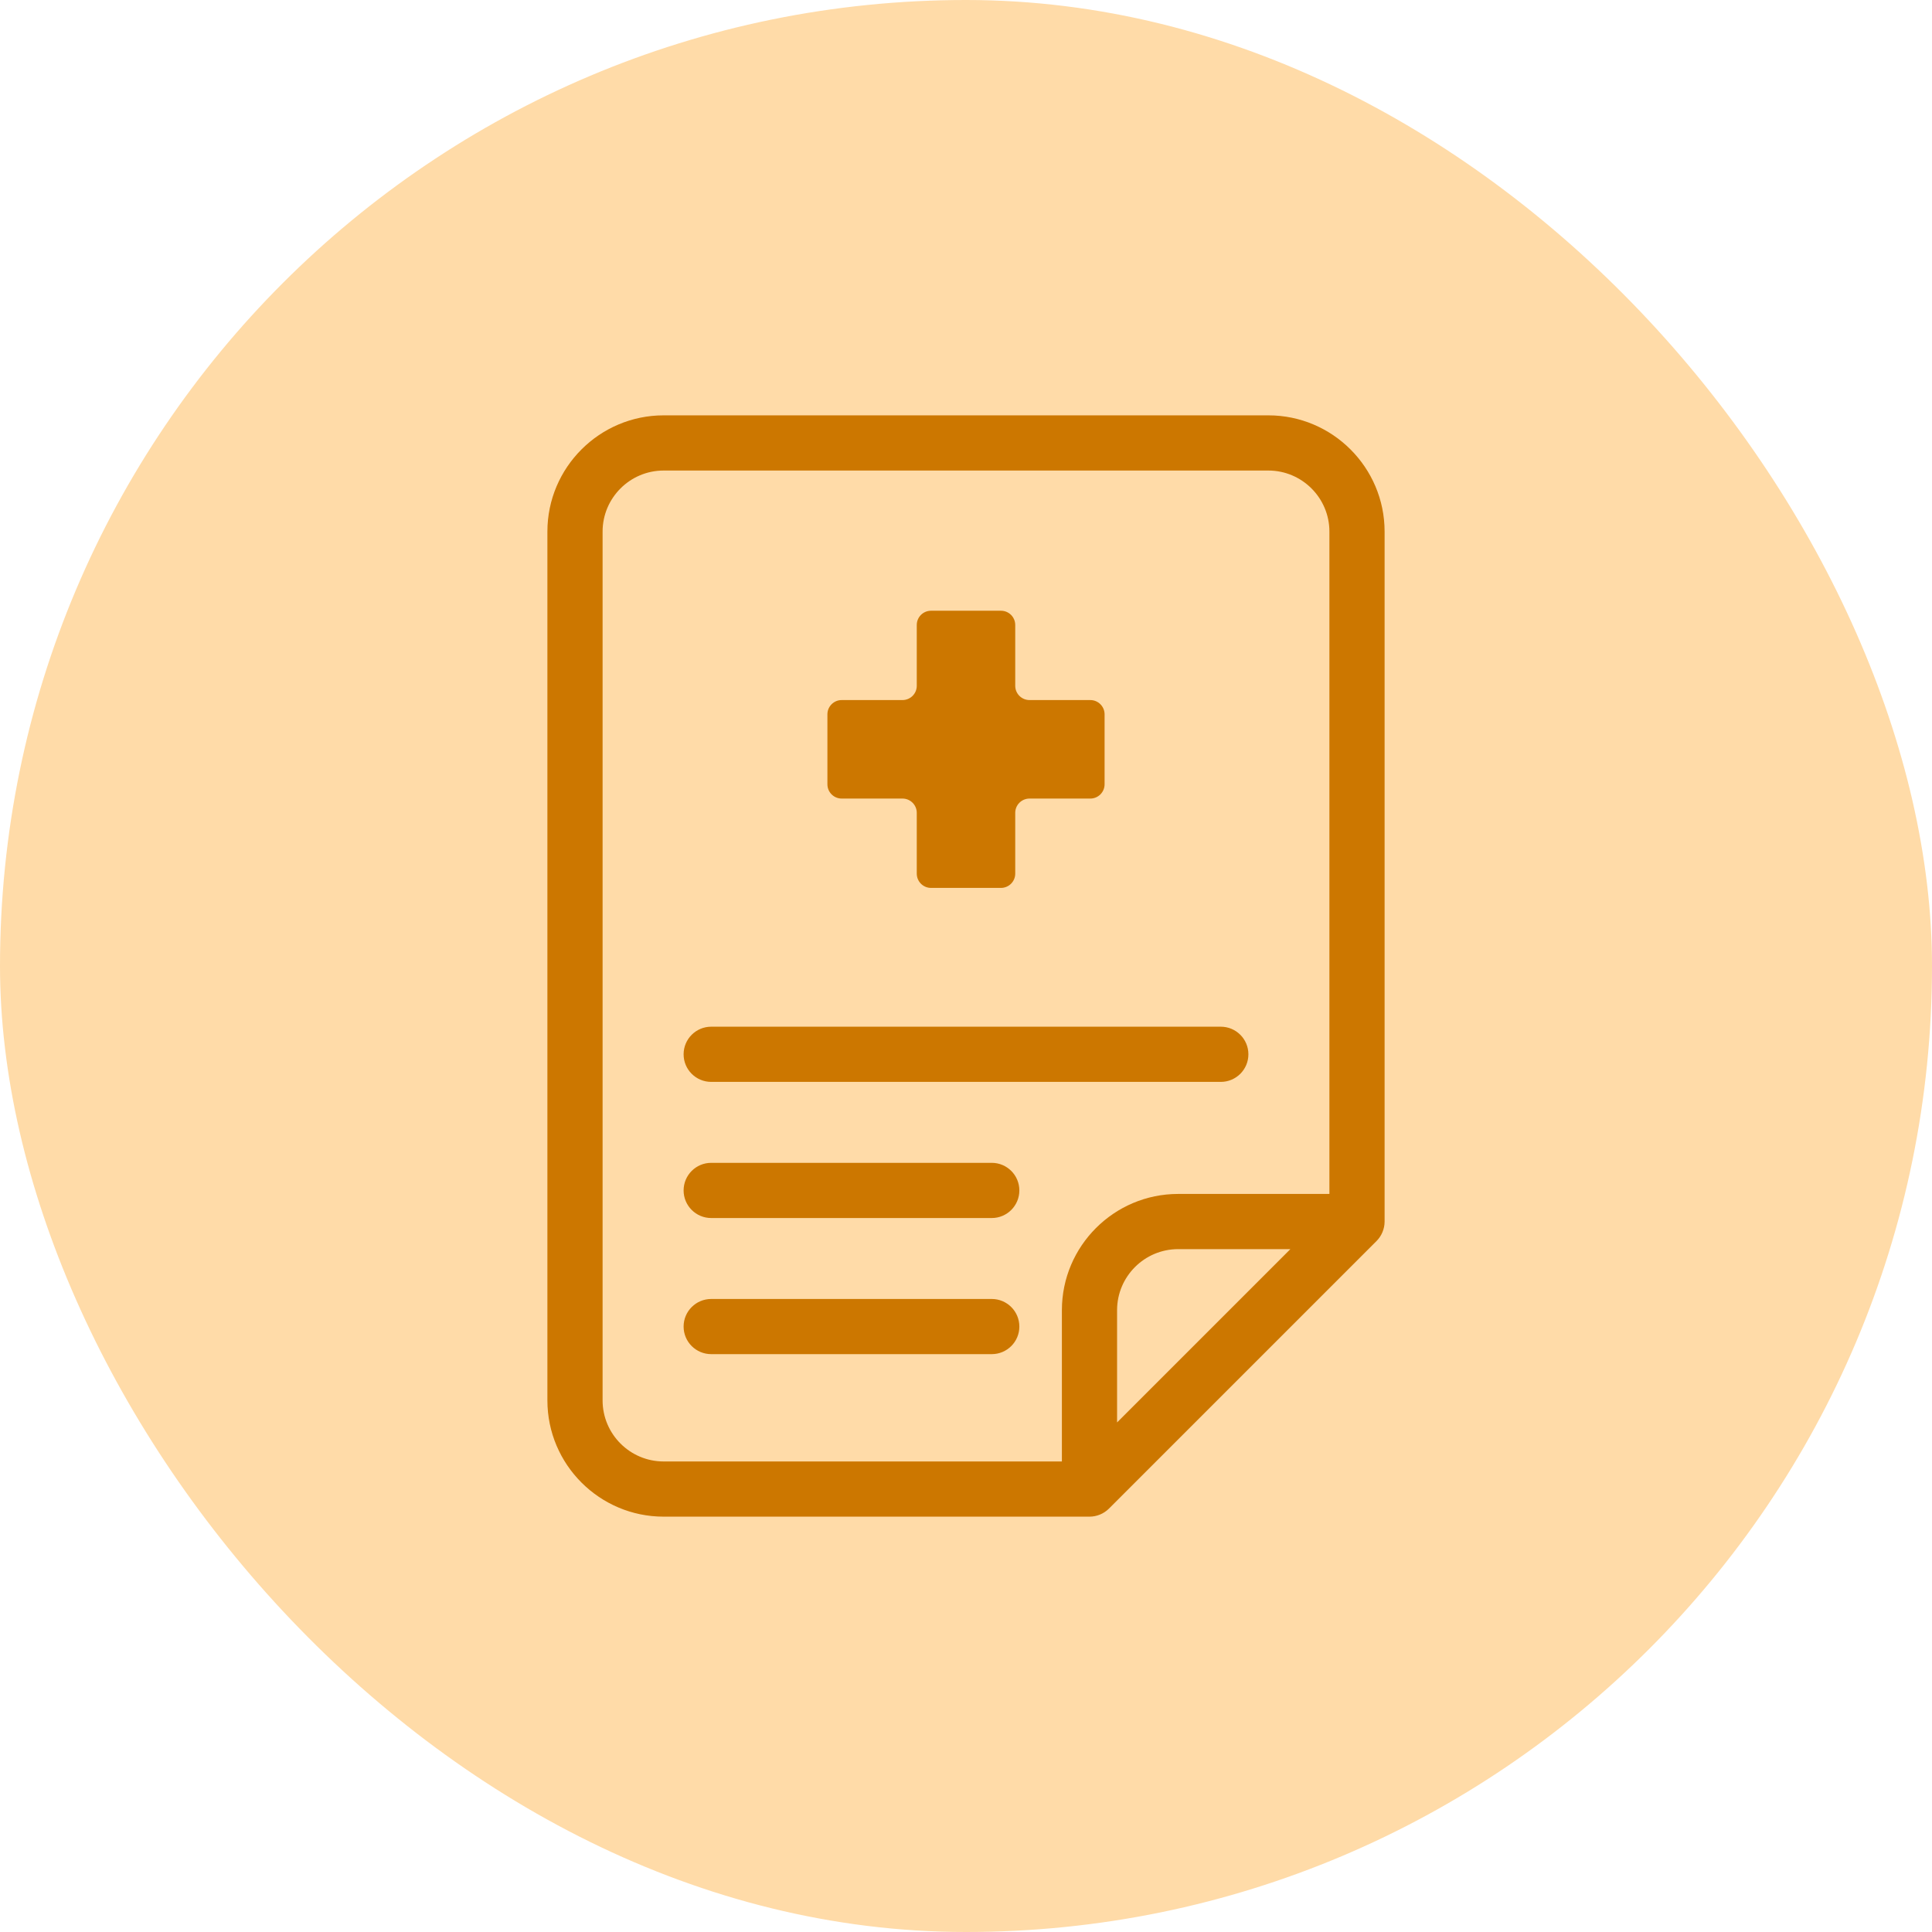 <svg width="60" height="60" viewBox="0 0 60 60" fill="none" xmlns="http://www.w3.org/2000/svg">
<rect width="60" height="60" rx="30" fill="#FFDBA8"/>
<path d="M26.139 24.8H28.027C28.272 24.8 28.471 24.999 28.471 25.243V27.131C28.471 27.376 28.669 27.575 28.914 27.575H31.086C31.331 27.574 31.529 27.376 31.529 27.131V25.243C31.529 24.998 31.728 24.8 31.973 24.8H33.861C34.105 24.8 34.304 24.602 34.304 24.357V22.184C34.304 21.94 34.105 21.741 33.861 21.741H31.973C31.728 21.741 31.529 21.543 31.529 21.298V19.41C31.529 19.165 31.331 18.967 31.086 18.967H28.914C28.669 18.967 28.471 19.165 28.471 19.41V21.298C28.471 21.543 28.272 21.741 28.027 21.741H26.139C25.895 21.741 25.696 21.94 25.696 22.184V24.357C25.696 24.602 25.895 24.8 26.139 24.8Z" fill="#CC7700"/>
<path d="M43 16.509C43 14.519 41.38 12.899 39.39 12.899H20.61C18.62 12.899 17 14.519 17 16.509V43.491C17 45.481 18.62 47.101 20.61 47.101H33.835C34.056 47.101 34.276 47.014 34.441 46.85L42.749 38.542C42.901 38.39 43 38.171 43 37.936V16.509ZM34.692 44.175V40.689C34.692 39.644 35.543 38.793 36.588 38.793H40.074C39.503 39.364 35.247 43.62 34.692 44.175ZM41.286 37.079H36.588C34.598 37.079 32.978 38.698 32.978 40.689V45.387H20.61C19.565 45.387 18.714 44.536 18.714 43.49V16.509C18.714 15.464 19.565 14.613 20.61 14.613H39.39C40.435 14.613 41.286 15.464 41.286 16.509V37.079H41.286Z" fill="#CC7700"/>
<path d="M37.913 31.885H22.087C21.614 31.885 21.23 32.269 21.23 32.742C21.23 33.216 21.614 33.599 22.087 33.599H37.913C38.386 33.599 38.77 33.216 38.77 32.742C38.77 32.269 38.386 31.885 37.913 31.885Z" fill="#CC7700"/>
<path d="M30.8 36.113H22.087C21.614 36.113 21.23 36.497 21.23 36.97C21.23 37.443 21.614 37.827 22.087 37.827H30.8C31.273 37.827 31.657 37.443 31.657 36.97C31.657 36.497 31.273 36.113 30.8 36.113Z" fill="#CC7700"/>
<path d="M30.8 40.341H22.087C21.614 40.341 21.23 40.724 21.23 41.198C21.23 41.671 21.614 42.054 22.087 42.054H30.8C31.273 42.054 31.657 41.671 31.657 41.198C31.657 40.724 31.273 40.341 30.8 40.341Z" fill="#CC7700"/>
</svg>
